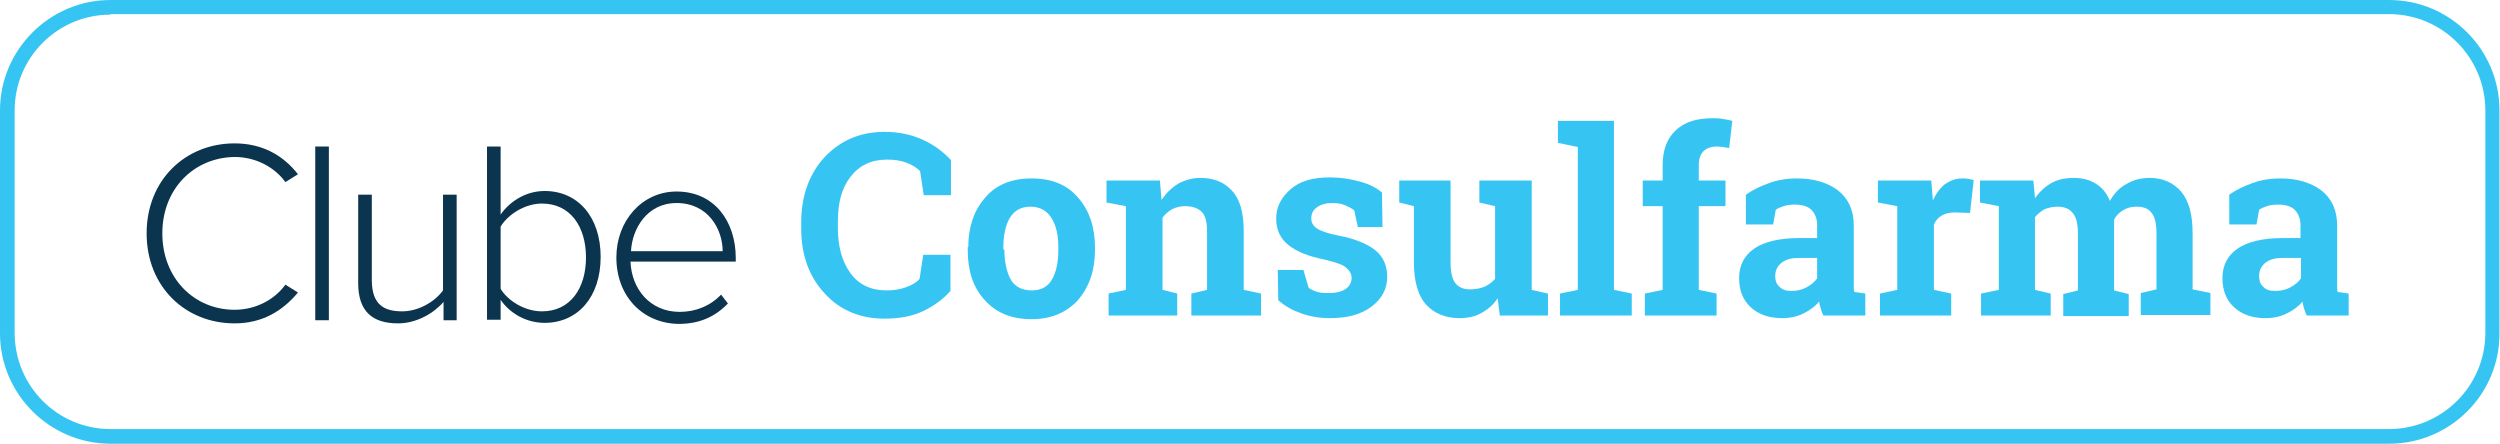 <svg width="231" height="41" viewBox="0 0 231 41" fill="none" xmlns="http://www.w3.org/2000/svg">
<path d="M13.548 21.564C13.548 16.633 17.129 13.248 21.677 13.248C24.242 13.248 26.177 14.36 27.532 16.101L26.371 16.826C25.355 15.424 23.613 14.505 21.677 14.505C17.952 14.553 15 17.406 15 21.564C15 25.722 17.952 28.623 21.677 28.623C23.613 28.623 25.355 27.704 26.371 26.302L27.532 27.027C26.081 28.768 24.194 29.88 21.677 29.88C17.129 29.88 13.548 26.496 13.548 21.564Z" fill="#0B344E"/>
<path d="M29.129 29.59V13.538H30.387V29.59H29.129Z" fill="#0B344E"/>
<path d="M40.984 29.59V27.898C40.064 28.962 38.468 29.88 36.774 29.88C34.403 29.88 33.097 28.768 33.097 26.157V17.986H34.355V25.867C34.355 28.14 35.468 28.768 37.161 28.768C38.661 28.768 40.161 27.898 40.935 26.834V17.986H42.194V29.59H40.984Z" fill="#0B344E"/>
<path d="M45 29.59V13.538H46.258V19.823C47.177 18.518 48.677 17.648 50.323 17.648C53.419 17.648 55.5 20.065 55.5 23.74C55.5 27.463 53.371 29.832 50.323 29.832C48.581 29.832 47.081 28.913 46.258 27.704V29.542H45V29.59ZM50.081 28.768C52.694 28.768 54.145 26.641 54.145 23.788C54.145 20.936 52.694 18.808 50.081 18.808C48.484 18.808 46.935 19.823 46.258 20.936V26.689C46.935 27.801 48.484 28.768 50.081 28.768Z" fill="#0B344E"/>
<path d="M56.952 23.788C56.952 20.404 59.322 17.696 62.516 17.696C66.048 17.696 67.984 20.5 67.984 23.837V24.175H58.258C58.355 26.689 60.048 28.817 62.806 28.817C64.258 28.817 65.613 28.285 66.629 27.221L67.258 28.043C66.097 29.252 64.645 29.929 62.71 29.929C59.371 29.88 56.952 27.366 56.952 23.788ZM62.516 18.76C59.758 18.76 58.403 21.177 58.306 23.208H66.774C66.774 21.226 65.468 18.76 62.516 18.76Z" fill="#0B344E"/>
<path d="M87.871 18.034H85.355L85.016 15.81C84.677 15.471 84.29 15.23 83.758 15.036C83.274 14.843 82.645 14.746 81.968 14.746C80.516 14.746 79.403 15.278 78.581 16.342C77.758 17.405 77.419 18.759 77.419 20.5V21.08C77.419 22.772 77.806 24.174 78.581 25.238C79.355 26.302 80.468 26.833 81.919 26.833C82.597 26.833 83.177 26.737 83.71 26.543C84.242 26.35 84.677 26.108 84.968 25.77L85.306 23.546H87.823V26.882C87.145 27.655 86.274 28.284 85.258 28.767C84.194 29.251 83.032 29.444 81.726 29.444C79.5 29.444 77.613 28.671 76.21 27.123C74.758 25.576 74.032 23.546 74.032 21.128V20.548C74.032 18.131 74.758 16.1 76.161 14.553C77.613 13.005 79.452 12.184 81.726 12.184C83.032 12.184 84.194 12.425 85.258 12.909C86.323 13.392 87.145 14.021 87.871 14.794V18.034Z" fill="#36C5F3"/>
<path d="M89.468 22.821C89.468 20.984 90 19.437 91.016 18.276C92.032 17.067 93.484 16.487 95.323 16.487C97.161 16.487 98.613 17.067 99.629 18.276C100.645 19.437 101.177 20.984 101.177 22.869V23.111C101.177 24.997 100.645 26.496 99.629 27.704C98.565 28.865 97.161 29.493 95.323 29.493C93.484 29.493 92.032 28.913 90.968 27.704C89.903 26.544 89.419 24.997 89.419 23.111V22.821H89.468ZM92.806 23.063C92.806 24.175 93 25.093 93.387 25.819C93.774 26.496 94.452 26.834 95.323 26.834C96.194 26.834 96.823 26.496 97.21 25.819C97.597 25.142 97.79 24.223 97.79 23.111V22.869C97.79 21.757 97.597 20.839 97.161 20.162C96.774 19.485 96.097 19.098 95.226 19.098C94.355 19.098 93.726 19.437 93.29 20.162C92.903 20.839 92.71 21.757 92.71 22.869V23.063H92.806Z" fill="#36C5F3"/>
<path d="M102.435 27.124L104.032 26.785V19.049L102.242 18.711V16.68H107.177L107.323 18.469C107.758 17.841 108.242 17.357 108.871 16.97C109.5 16.632 110.177 16.439 110.903 16.439C112.161 16.439 113.129 16.825 113.855 17.647C114.581 18.421 114.919 19.678 114.919 21.37V26.785L116.516 27.124V29.154H110.081V27.124L111.532 26.785V21.37C111.532 20.548 111.387 19.92 111.048 19.581C110.71 19.243 110.177 19.049 109.5 19.049C109.065 19.049 108.677 19.146 108.29 19.339C107.952 19.533 107.661 19.775 107.419 20.113V26.785L108.774 27.124V29.154H102.435V27.124Z" fill="#36C5F3"/>
<path d="M127.742 20.984H125.468L125.129 19.437C124.887 19.243 124.597 19.098 124.258 18.953C123.919 18.808 123.532 18.76 123.097 18.76C122.516 18.76 122.032 18.905 121.694 19.146C121.355 19.388 121.161 19.727 121.161 20.162C121.161 20.549 121.307 20.839 121.645 21.081C121.984 21.322 122.613 21.564 123.629 21.757C125.177 22.047 126.339 22.531 127.065 23.111C127.79 23.691 128.177 24.513 128.177 25.577C128.177 26.689 127.694 27.608 126.726 28.333C125.758 29.058 124.5 29.396 122.903 29.396C121.936 29.396 121.065 29.252 120.242 28.961C119.419 28.671 118.742 28.285 118.113 27.753L118.065 24.948H120.436L120.919 26.592C121.113 26.737 121.403 26.882 121.742 26.979C122.081 27.076 122.468 27.076 122.807 27.076C123.484 27.076 124.016 26.931 124.355 26.689C124.694 26.447 124.887 26.109 124.887 25.674C124.887 25.287 124.694 24.997 124.355 24.707C124.016 24.417 123.339 24.223 122.371 23.981C120.919 23.691 119.807 23.256 119.032 22.628C118.307 22.047 117.919 21.226 117.919 20.21C117.919 19.146 118.355 18.276 119.226 17.503C120.097 16.729 121.307 16.391 122.903 16.391C123.871 16.391 124.79 16.536 125.661 16.777C126.532 17.019 127.21 17.358 127.694 17.793L127.742 20.984Z" fill="#36C5F3"/>
<path d="M138.387 27.559C138 28.139 137.516 28.575 136.887 28.913C136.306 29.251 135.629 29.396 134.855 29.396C133.548 29.396 132.532 28.961 131.758 28.139C131.032 27.317 130.645 26.012 130.645 24.223V19.05L129.29 18.711V16.681H130.645H134.032V24.223C134.032 25.142 134.177 25.77 134.468 26.157C134.758 26.544 135.242 26.737 135.823 26.737C136.355 26.737 136.79 26.641 137.177 26.495C137.564 26.302 137.903 26.06 138.145 25.77V19.05L136.694 18.711V16.681H138.145H141.532V26.786L143.032 27.124V29.155H138.581L138.387 27.559Z" fill="#36C5F3"/>
<path d="M143.952 13.2V11.169H149.129V26.786L150.774 27.124V29.155H144.145V27.124L145.79 26.786V13.586L143.952 13.2Z" fill="#36C5F3"/>
<path d="M151.984 27.124L153.629 26.785V19.049H151.79V16.68H153.629V15.278C153.629 13.876 154.016 12.812 154.839 12.039C155.661 11.265 156.774 10.927 158.226 10.927C158.516 10.927 158.806 10.927 159.097 10.975C159.387 11.024 159.726 11.072 160.064 11.168L159.774 13.683C159.581 13.634 159.387 13.634 159.242 13.586C159.048 13.586 158.855 13.538 158.661 13.538C158.129 13.538 157.693 13.683 157.403 13.973C157.113 14.263 156.968 14.698 156.968 15.278V16.68H159.435V19.049H156.968V26.785L158.613 27.124V29.154H151.984V27.124Z" fill="#36C5F3"/>
<path d="M168.484 29.155C168.387 28.961 168.29 28.72 168.242 28.526C168.194 28.333 168.097 28.091 168.097 27.849C167.71 28.333 167.226 28.671 166.645 28.961C166.065 29.252 165.436 29.396 164.661 29.396C163.452 29.396 162.484 29.058 161.758 28.381C161.032 27.704 160.694 26.834 160.694 25.674C160.694 24.513 161.177 23.595 162.097 22.966C163.016 22.337 164.419 21.999 166.21 21.999H167.903V20.79C167.903 20.21 167.71 19.727 167.371 19.388C167.032 19.05 166.5 18.905 165.823 18.905C165.436 18.905 165.097 18.953 164.807 19.05C164.516 19.146 164.274 19.243 164.081 19.388L163.839 20.742H161.323V17.986C161.952 17.551 162.629 17.212 163.452 16.922C164.226 16.632 165.097 16.487 166.065 16.487C167.613 16.487 168.871 16.874 169.839 17.599C170.807 18.373 171.29 19.437 171.29 20.839V25.964C171.29 26.157 171.29 26.351 171.29 26.496C171.29 26.641 171.29 26.834 171.339 26.979L172.355 27.124V29.155H168.484ZM165.532 26.882C166.016 26.882 166.5 26.786 166.936 26.544C167.371 26.302 167.661 26.06 167.903 25.722V23.836H166.21C165.484 23.836 164.952 23.981 164.565 24.32C164.177 24.658 164.032 25.045 164.032 25.529C164.032 25.964 164.177 26.302 164.419 26.496C164.71 26.786 165.048 26.882 165.532 26.882Z" fill="#36C5F3"/>
<path d="M173.71 27.124L175.306 26.786V19.05L173.516 18.711V16.681H178.452L178.597 18.518C178.887 17.889 179.274 17.358 179.71 17.019C180.194 16.681 180.726 16.487 181.306 16.487C181.5 16.487 181.694 16.487 181.887 16.536C182.081 16.584 182.226 16.584 182.371 16.632L182.032 19.678L180.629 19.63C180.145 19.63 179.71 19.727 179.419 19.92C179.081 20.113 178.839 20.404 178.694 20.742V26.786L180.29 27.124V29.155H173.71V27.124Z" fill="#36C5F3"/>
<path d="M182.952 18.711V16.68H187.887L188.032 18.324C188.419 17.744 188.952 17.26 189.532 16.922C190.113 16.584 190.839 16.439 191.613 16.439C192.436 16.439 193.113 16.632 193.645 16.97C194.226 17.309 194.661 17.841 194.952 18.566C195.339 17.889 195.823 17.357 196.452 17.019C197.081 16.632 197.806 16.439 198.629 16.439C199.839 16.439 200.806 16.874 201.532 17.696C202.258 18.566 202.597 19.823 202.597 21.564V26.737L204.242 27.075V29.106H197.806V27.075L199.258 26.737V21.612C199.258 20.645 199.113 20.016 198.774 19.63C198.484 19.243 198 19.098 197.419 19.098C196.936 19.098 196.548 19.194 196.161 19.436C195.823 19.63 195.532 19.92 195.339 20.306C195.339 20.451 195.339 20.596 195.339 20.693C195.339 20.79 195.339 20.887 195.339 21.032V26.834L196.694 27.172V29.203H190.645V27.172L192 26.834V21.612C192 20.693 191.855 20.065 191.516 19.678C191.226 19.291 190.742 19.098 190.113 19.098C189.677 19.098 189.242 19.194 188.903 19.339C188.565 19.533 188.274 19.775 188.032 20.065V26.785L189.484 27.124V29.154H183.048V27.124L184.694 26.785V19.049L182.952 18.711Z" fill="#36C5F3"/>
<path d="M213.145 29.155C213.048 28.961 212.952 28.72 212.903 28.526C212.855 28.333 212.758 28.091 212.758 27.849C212.371 28.333 211.887 28.671 211.306 28.961C210.726 29.252 210.097 29.396 209.322 29.396C208.113 29.396 207.145 29.058 206.419 28.381C205.693 27.704 205.355 26.834 205.355 25.674C205.355 24.513 205.839 23.595 206.758 22.966C207.677 22.337 209.081 21.999 210.871 21.999H212.564V20.79C212.564 20.21 212.371 19.727 212.032 19.388C211.693 19.05 211.161 18.905 210.484 18.905C210.097 18.905 209.758 18.953 209.468 19.05C209.177 19.146 208.935 19.243 208.742 19.388L208.5 20.742H205.984V17.986C206.613 17.551 207.29 17.212 208.113 16.922C208.887 16.632 209.758 16.487 210.726 16.487C212.274 16.487 213.532 16.874 214.5 17.599C215.468 18.373 215.952 19.437 215.952 20.839V25.964C215.952 26.157 215.952 26.351 215.952 26.496C215.952 26.641 215.952 26.834 216 26.979L217.016 27.124V29.155H213.145ZM210.242 26.882C210.726 26.882 211.21 26.786 211.645 26.544C212.081 26.302 212.371 26.06 212.613 25.722V23.836H210.919C210.193 23.836 209.661 23.981 209.274 24.32C208.887 24.658 208.742 25.045 208.742 25.529C208.742 25.964 208.887 26.302 209.129 26.496C209.371 26.786 209.758 26.882 210.242 26.882Z" fill="#36C5F3"/>
<path d="M220.742 41H10.21C4.597 41 0 36.407 0 30.798V10.202C0 4.593 4.597 0 10.21 0H220.742C226.403 0 230.952 4.593 230.952 10.202V30.75C231 36.407 226.403 41 220.742 41ZM10.21 1.354C5.323 1.354 1.355 5.318 1.355 10.202V30.75C1.355 35.682 5.323 39.646 10.21 39.646H220.742C225.629 39.646 229.645 35.682 229.645 30.75V10.202C229.645 5.318 225.677 1.305 220.742 1.305H10.21V1.354Z" fill="#36C5F3"/>
</svg>
